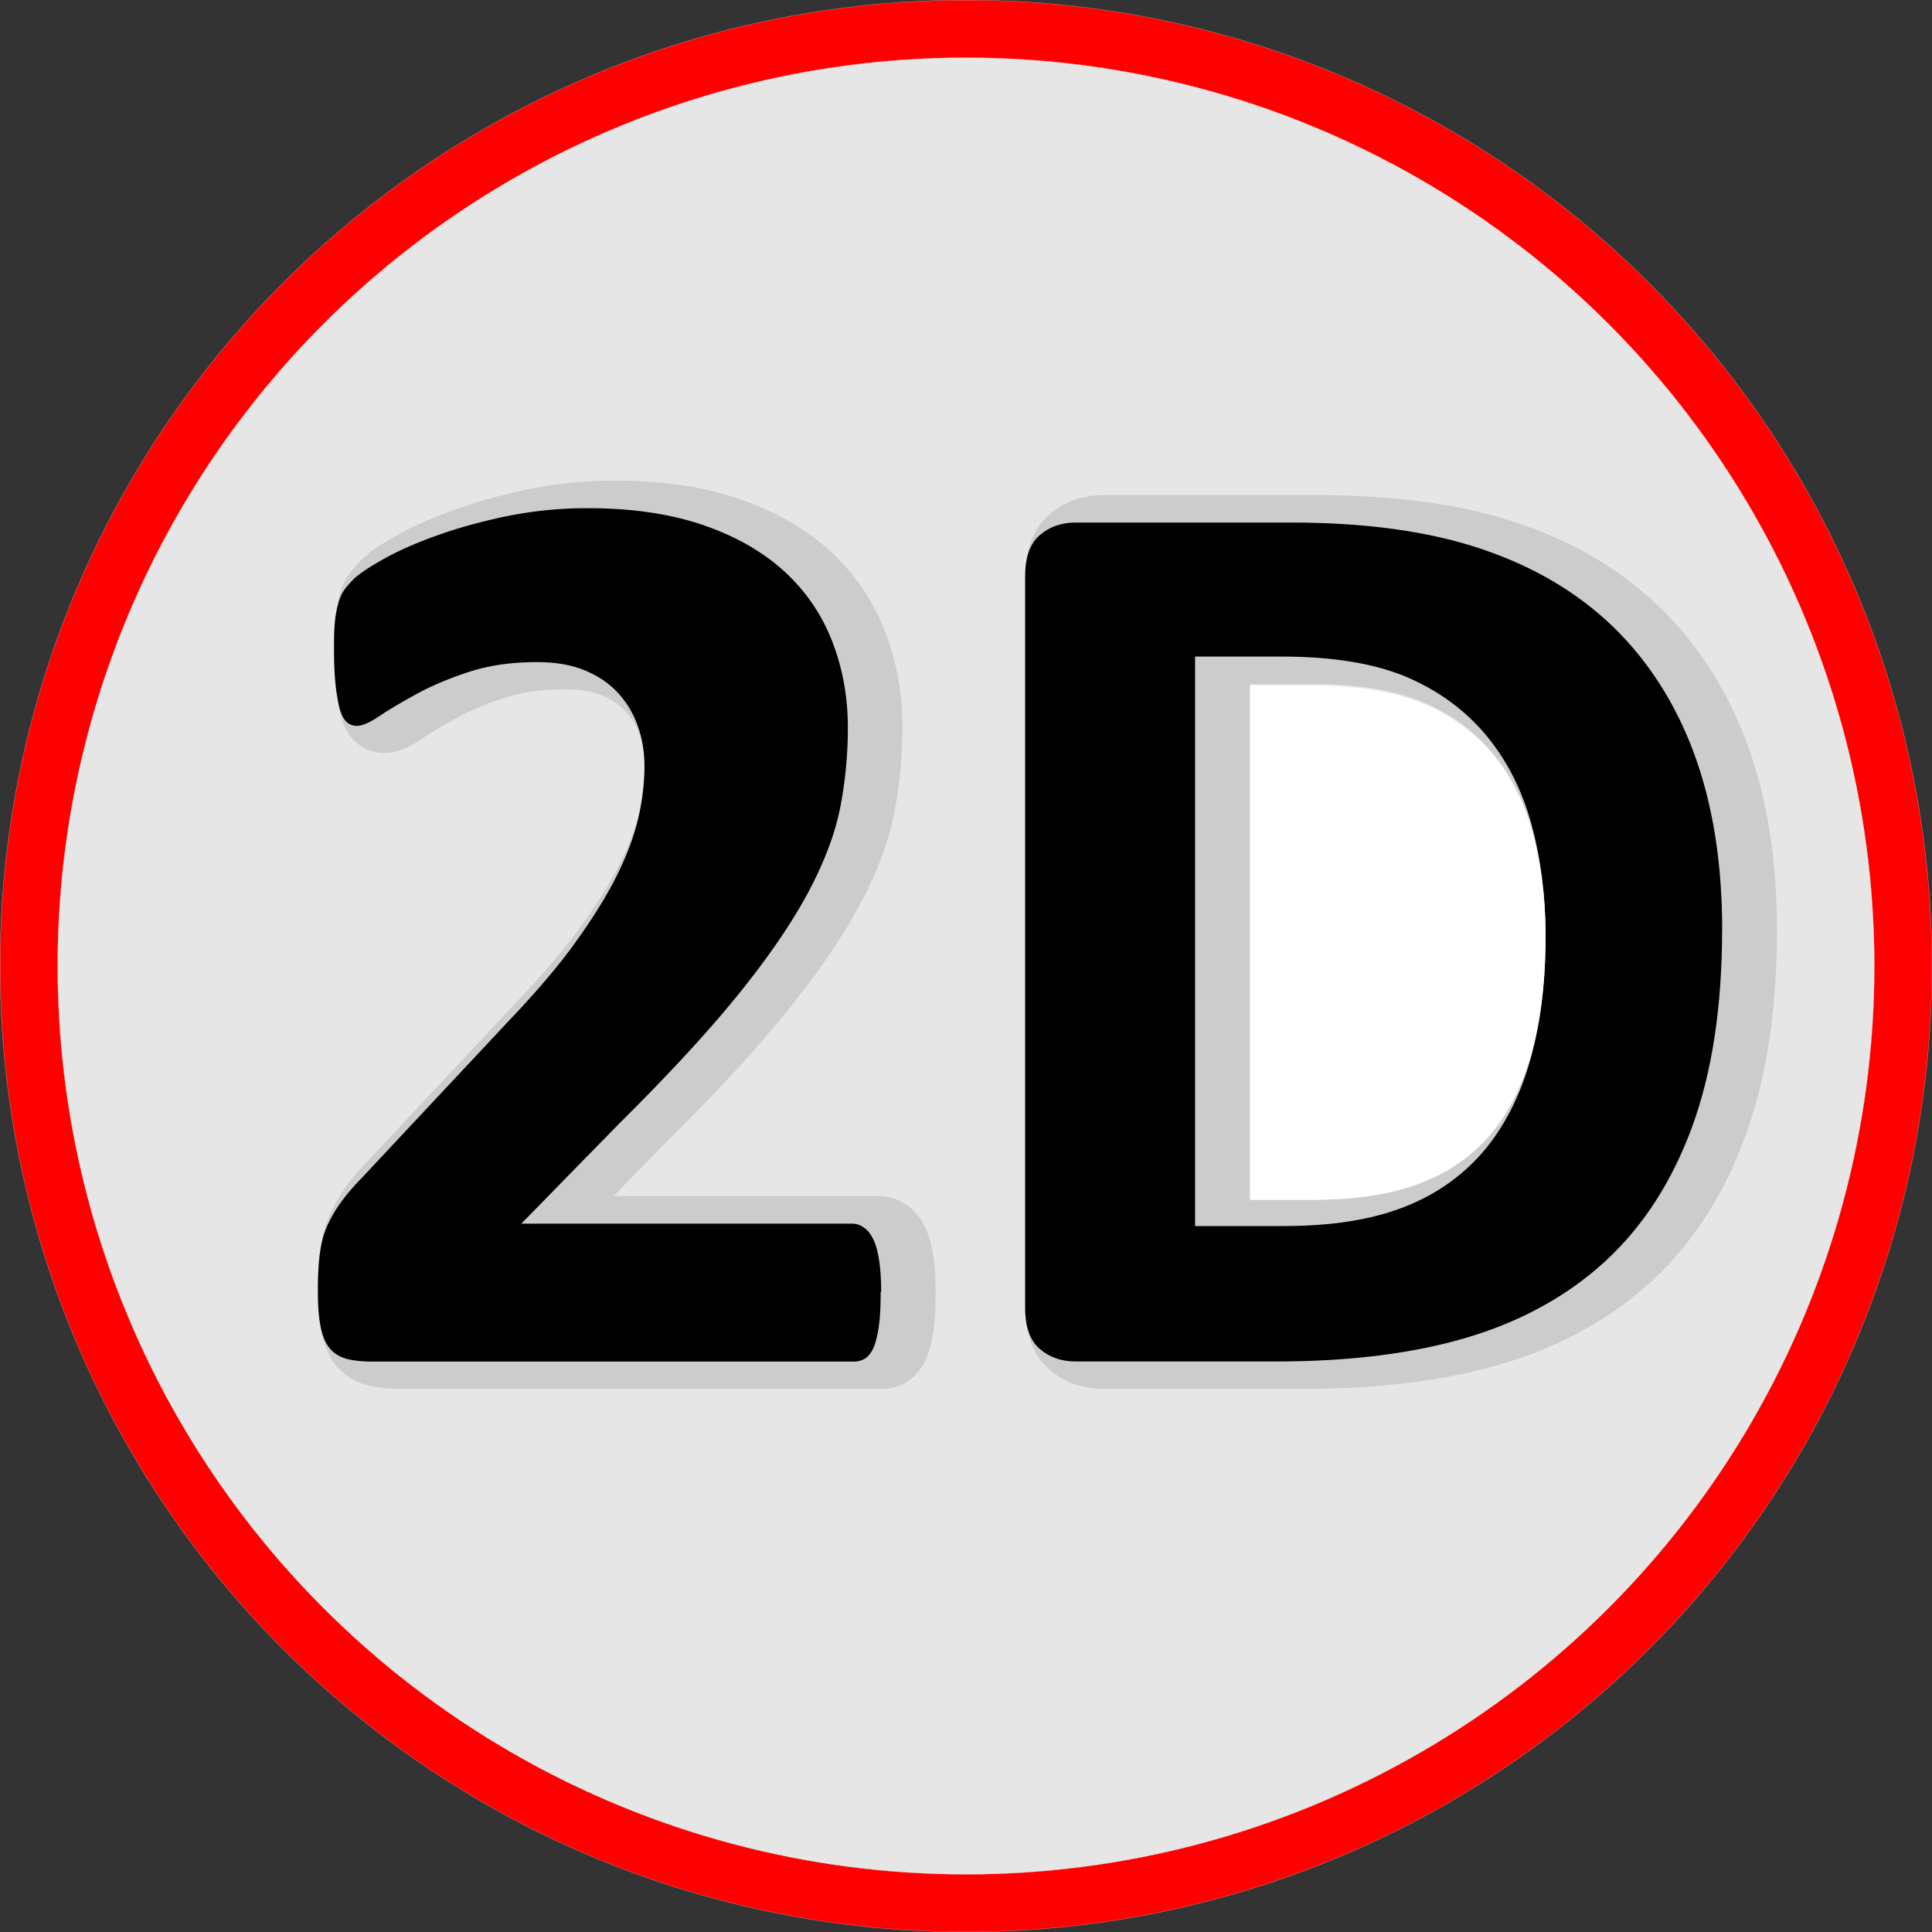 <svg xmlns="http://www.w3.org/2000/svg" width="8800.91" height="8800.91" viewBox="0 0 8800.91 8800.91">
  <rect x="0" y="0" width="8800.91" height="8800.91" fill="#333333" stroke="none"/>
  <g id="Layer_x0020_1" transform="translate(0.005 0.005)">
    <g id="_1401748888000" transform="translate(0.45 0.45)">
      <circle id="Ellipse_1" data-name="Ellipse 1" cx="4400" cy="4400" r="4400" fill="red" stroke="#e6e6e6" stroke-miterlimit="2.613" stroke-width="0.91"/>
      <circle id="Ellipse_2" data-name="Ellipse 2" cx="4137.725" cy="4137.725" r="4137.725" transform="translate(262.275 262.275)" fill="#e6e6e6" stroke="#e6e6e6" stroke-miterlimit="2.613" stroke-width="0.91"/>
      <path id="Path_1" data-name="Path 1" d="M216.62,1260.022c-35.013-30.8-55.113-72.62-68.081-116.387l-.648-2.594-.648-2.594c-10.7-42.146-17.507-85.588-22.045-128.706-6.484-60.3-7.781-121.9-7.781-182.847,0-42.146.648-85.264,4.539-127.085a623.772,623.772,0,0,1,17.182-97.259A320.916,320.916,0,0,1,176.1,509.506l.973-1.3.973-1.3c18.8-30.15,44.091-57.707,69.054-82.67l1.945-1.945,1.945-1.621c44.739-41.173,106.661-77.159,159.829-106.985,83.319-46.36,173.121-83.643,262.924-115.414,109.578-38.9,222.4-69.054,336.192-92.4,127.734-25.936,257.737-37.931,387.74-37.931C1587,67.95,1779.9,89.023,1959.827,150.3c152.049,51.547,295.344,127.085,414.972,235.367q168.745,153.183,251.9,365.37c55.762,141.674,81.374,290.8,81.374,442.853a2017.912,2017.912,0,0,1-37.607,390.009c-29.178,148.482-89.154,291.453-160.8,424.05-91.1,169.555-208.458,330.681-329.384,479.811-169.231,209.432-359.21,407.516-549.19,595.55l-238.609,244.12H2601.088a214.226,214.226,0,0,1,126.112,40.525c37.607,25.611,64.191,61.273,83.967,102.122,20.1,41.5,30.8,87.857,37.607,133.245,8.1,53.168,10.375,107.958,10.375,161.774s-1.3,109.254-8.1,162.747c-5.187,42.146-14.265,83.967-28.2,124.167l-.973,2.918-.973,2.594c-17.182,42.794-43.118,81.373-80.4,108.93l-1.621.972-1.621.973a218.393,218.393,0,0,1-124.167,38.255H415.029c-47.981,0-96.611-4.214-142.971-16.209-54.141-13.94-103.095-42.146-139.729-84.616C94.074,4061.731,73,4007.267,61.006,3950.856c-12.968-62.57-15.886-130.328-15.886-193.87,0-60.949,2.269-122.871,10.05-183.5,7.132-54.465,19.776-108.282,42.146-158.532A719.42,719.42,0,0,1,170.26,3287.55c32.42-45.712,69.378-87.857,108.282-127.734l662.334-707.722c108.606-113.793,216.563-234.719,307.987-363.1,65.488-92.072,129.354-190.627,178.957-292.426,35.337-72.944,65.812-150.752,82.994-230.18,14.265-64.84,22.37-131.624,22.37-198.084,0-48.954-7.457-96.286-23.99-142.322a307.689,307.689,0,0,0-65.488-107.958c-30.15-32.42-66.784-54.465-107.633-71-52.2-21.073-112.821-27.232-168.582-27.232-90.451,0-183.5,10.05-269.732,38.255-73.593,23.99-146.861,53.168-215.267,89.8-53.817,29.178-108.93,59.976-159.5,94.341-51.547,35.013-112.172,67.757-176.039,67.757-48.63,0-93.369-17.182-129.355-49.6Zm6474.861,853.934c0,316.092-35.014,644.828-144.592,943.089-92.072,250.6-229.531,476.894-426.643,658.768-193.222,177.66-423.077,299.234-673.681,374.448-292.1,87.857-607.869,116.063-911.966,116.063H3622.632c-91.748,0-176.363-27.557-246.065-87.858-82.67-71.323-109.9-176.687-109.9-282.051V504.319c0-105.688,27.232-210.728,109.9-282.051,69.7-60.3,154.318-87.857,246.065-87.857h979.723c301.827,0,619.216,30.15,906.455,126.437,241.851,81.049,462.629,204.568,646.773,382.228,182.523,176.363,314.146,389.685,401.356,627.321,98.88,268.759,134.542,557.943,134.542,843.56ZM4290.8,995.153V3339.421h279.133c162.747,0,339.758-16.534,492.779-74.565,121.9-46.036,228.883-116.386,315.12-214.294,92.4-105.364,152.7-233.1,191.6-366.991,50.9-174.094,67.433-361.8,67.433-542.381,0-159.5-17.182-318.037-59-472.031-35.662-130.651-93.044-251.577-179.6-356.617-84.615-102.77-190.952-178.957-312.85-231.8-159.181-68.73-356.292-85.588-527.792-85.588H4290.8Z" transform="translate(1403.067 2120.379)" fill="#ccc" stroke="#fff" stroke-miterlimit="2.613" stroke-width="0.39" fill-rule="evenodd"/>
      <path id="Path_2" data-name="Path 2" d="M3319.341,1928.266c0,350.781-45.387,650.015-137.135,899.971-91.748,248.983-222.723,451.606-394.224,609.814-171.176,157.236-379.958,272.974-624.728,346.566s-537.194,110.875-875.98,110.875H375.309c-65.488,0-119.953-19.127-164.368-57.383s-66.46-100.825-66.46-187.386V318.629q0-129.841,66.46-187.386c44.415-38.255,98.88-57.383,164.368-57.383h979.723q511.1,0,866.9,119.953c237.96,79.752,437.342,197.436,599.764,353.7,162.1,157.235,286.266,350.781,370.881,580.637,84.616,230.828,127.085,496.994,127.085,800.118ZM2515.008,1955.5c0-181.55-21.072-348.836-63.542-505.1-42.47-155.291-109.9-289.184-203.6-403.3-93.693-113.793-213.646-203.6-359.859-267.138-147.185-63.543-338.786-95.638-577.395-95.638H918.663V3278.546h404.274q319.009,0,537.194-82.67c145.24-54.464,267.138-138.107,364.722-248.983q144.916-166.312,217.536-414.323,72.458-248.011,72.62-577.395Z" transform="translate(4524.927 2306.069)" fill-rule="evenodd"/>
      <path id="Path_3" data-name="Path 3" d="M2608.849,3642.545c0,57.383-1.945,106.985-7.132,147.185s-12.968,72.621-22.045,98.88c-10.05,25.287-23.342,43.442-38.255,54.465a93.526,93.526,0,0,1-53.493,16.21H289.869c-43.442,0-80.725-3.891-111.848-12s-57.383-23.342-76.51-45.388c-20.1-23.342-34.365-55.438-43.442-98.88S45.1,3703.169,45.1,3634.764c0-65.488,2.918-120.925,9.078-167.286s16.21-87.533,32.42-123.844a607.9,607.9,0,0,1,60.625-105.688c25.287-35.337,56.41-72.62,96.611-113.793l662.01-707.4c131.948-138.107,238.933-262.923,319.658-377.041,80.725-112.82,144.268-216.563,189.331-310.256,45.387-93.693,75.538-179.281,92.72-258.061,17.182-78.456,25.287-154.318,25.287-224.668,0-64.515-10.05-126.113-31.123-184.468a428.179,428.179,0,0,0-91.748-151.076c-40.2-43.442-90.775-76.51-152.048-101.8-60.3-24.315-131.948-36.31-215.591-36.31-116.062,0-218.833,15.237-308.311,44.415-89.8,29.178-168.258,62.57-235.691,98.88-68.406,37.283-125.14,70.675-170.2,100.825-45.388,31.123-80.725,46.36-105.688,46.36a65.711,65.711,0,0,1-46.36-18.155c-12.968-11.022-23.018-31.123-31.123-58.355-7.132-28.205-14.265-64.515-19.128-111.848-5.187-46.36-7.132-102.77-7.132-169.231,0-45.388.973-83.643,3.89-114.766a497.622,497.622,0,0,1,14.265-79.752c5.187-22.045,12.968-42.47,23.342-59.328,10.05-16.21,27.233-36.31,51.547-60.625,25.287-23.018,70.675-53.492,136.163-89.8,66.46-37.283,147.185-72.62,243.8-106.985s202.623-63.542,319.658-87.533A1860.676,1860.676,0,0,1,1274.13,71.84c199.705,0,372.826,25.287,521.957,75.538q222.237,75.376,370.881,209.755c98.88,89.8,171.5,195.491,219.805,318.361s72.62,255.143,72.62,397.141a1907.771,1907.771,0,0,1-35.337,365.694c-24.315,120.926-73.593,249.956-148.158,389.036-74.565,138.108-180.253,292.426-316.416,460.684S1643.066,2651.8,1418.4,2874.522L971.979,3330.992H2477.873a89.493,89.493,0,0,1,54.465,18.155c17.182,11.023,31.123,29.178,43.442,54.465,12,24.315,20.1,56.411,26.26,96.611s9.078,88.83,9.078,142.971Z" transform="translate(1402.439 2242.601)" fill-rule="evenodd"/>
    </g>
    <path id="Path_4" data-name="Path 4" d="M1522.47,1242.766V1220.4c-1.621-151.724-19.127-302.8-59-449.661-35.662-130.976-93.044-251.577-179.6-356.616-84.616-102.77-190.952-178.957-312.85-231.8C811.83,113.588,614.718,96.73,443.218,96.73H176.08V2441H455.213c162.747,0,339.758-16.534,492.779-74.565,121.9-46.036,228.883-116.387,315.12-214.294,92.4-105.364,152.7-233.1,191.6-366.991,46.036-157.56,64.191-326.467,67.109-491.483h0v-8.429c0-8.429.324-16.534.324-24.963v-17.831Z" transform="translate(5518.24 3025.088)" fill="#fff" fill-rule="evenodd"/>
  </g>
</svg>
